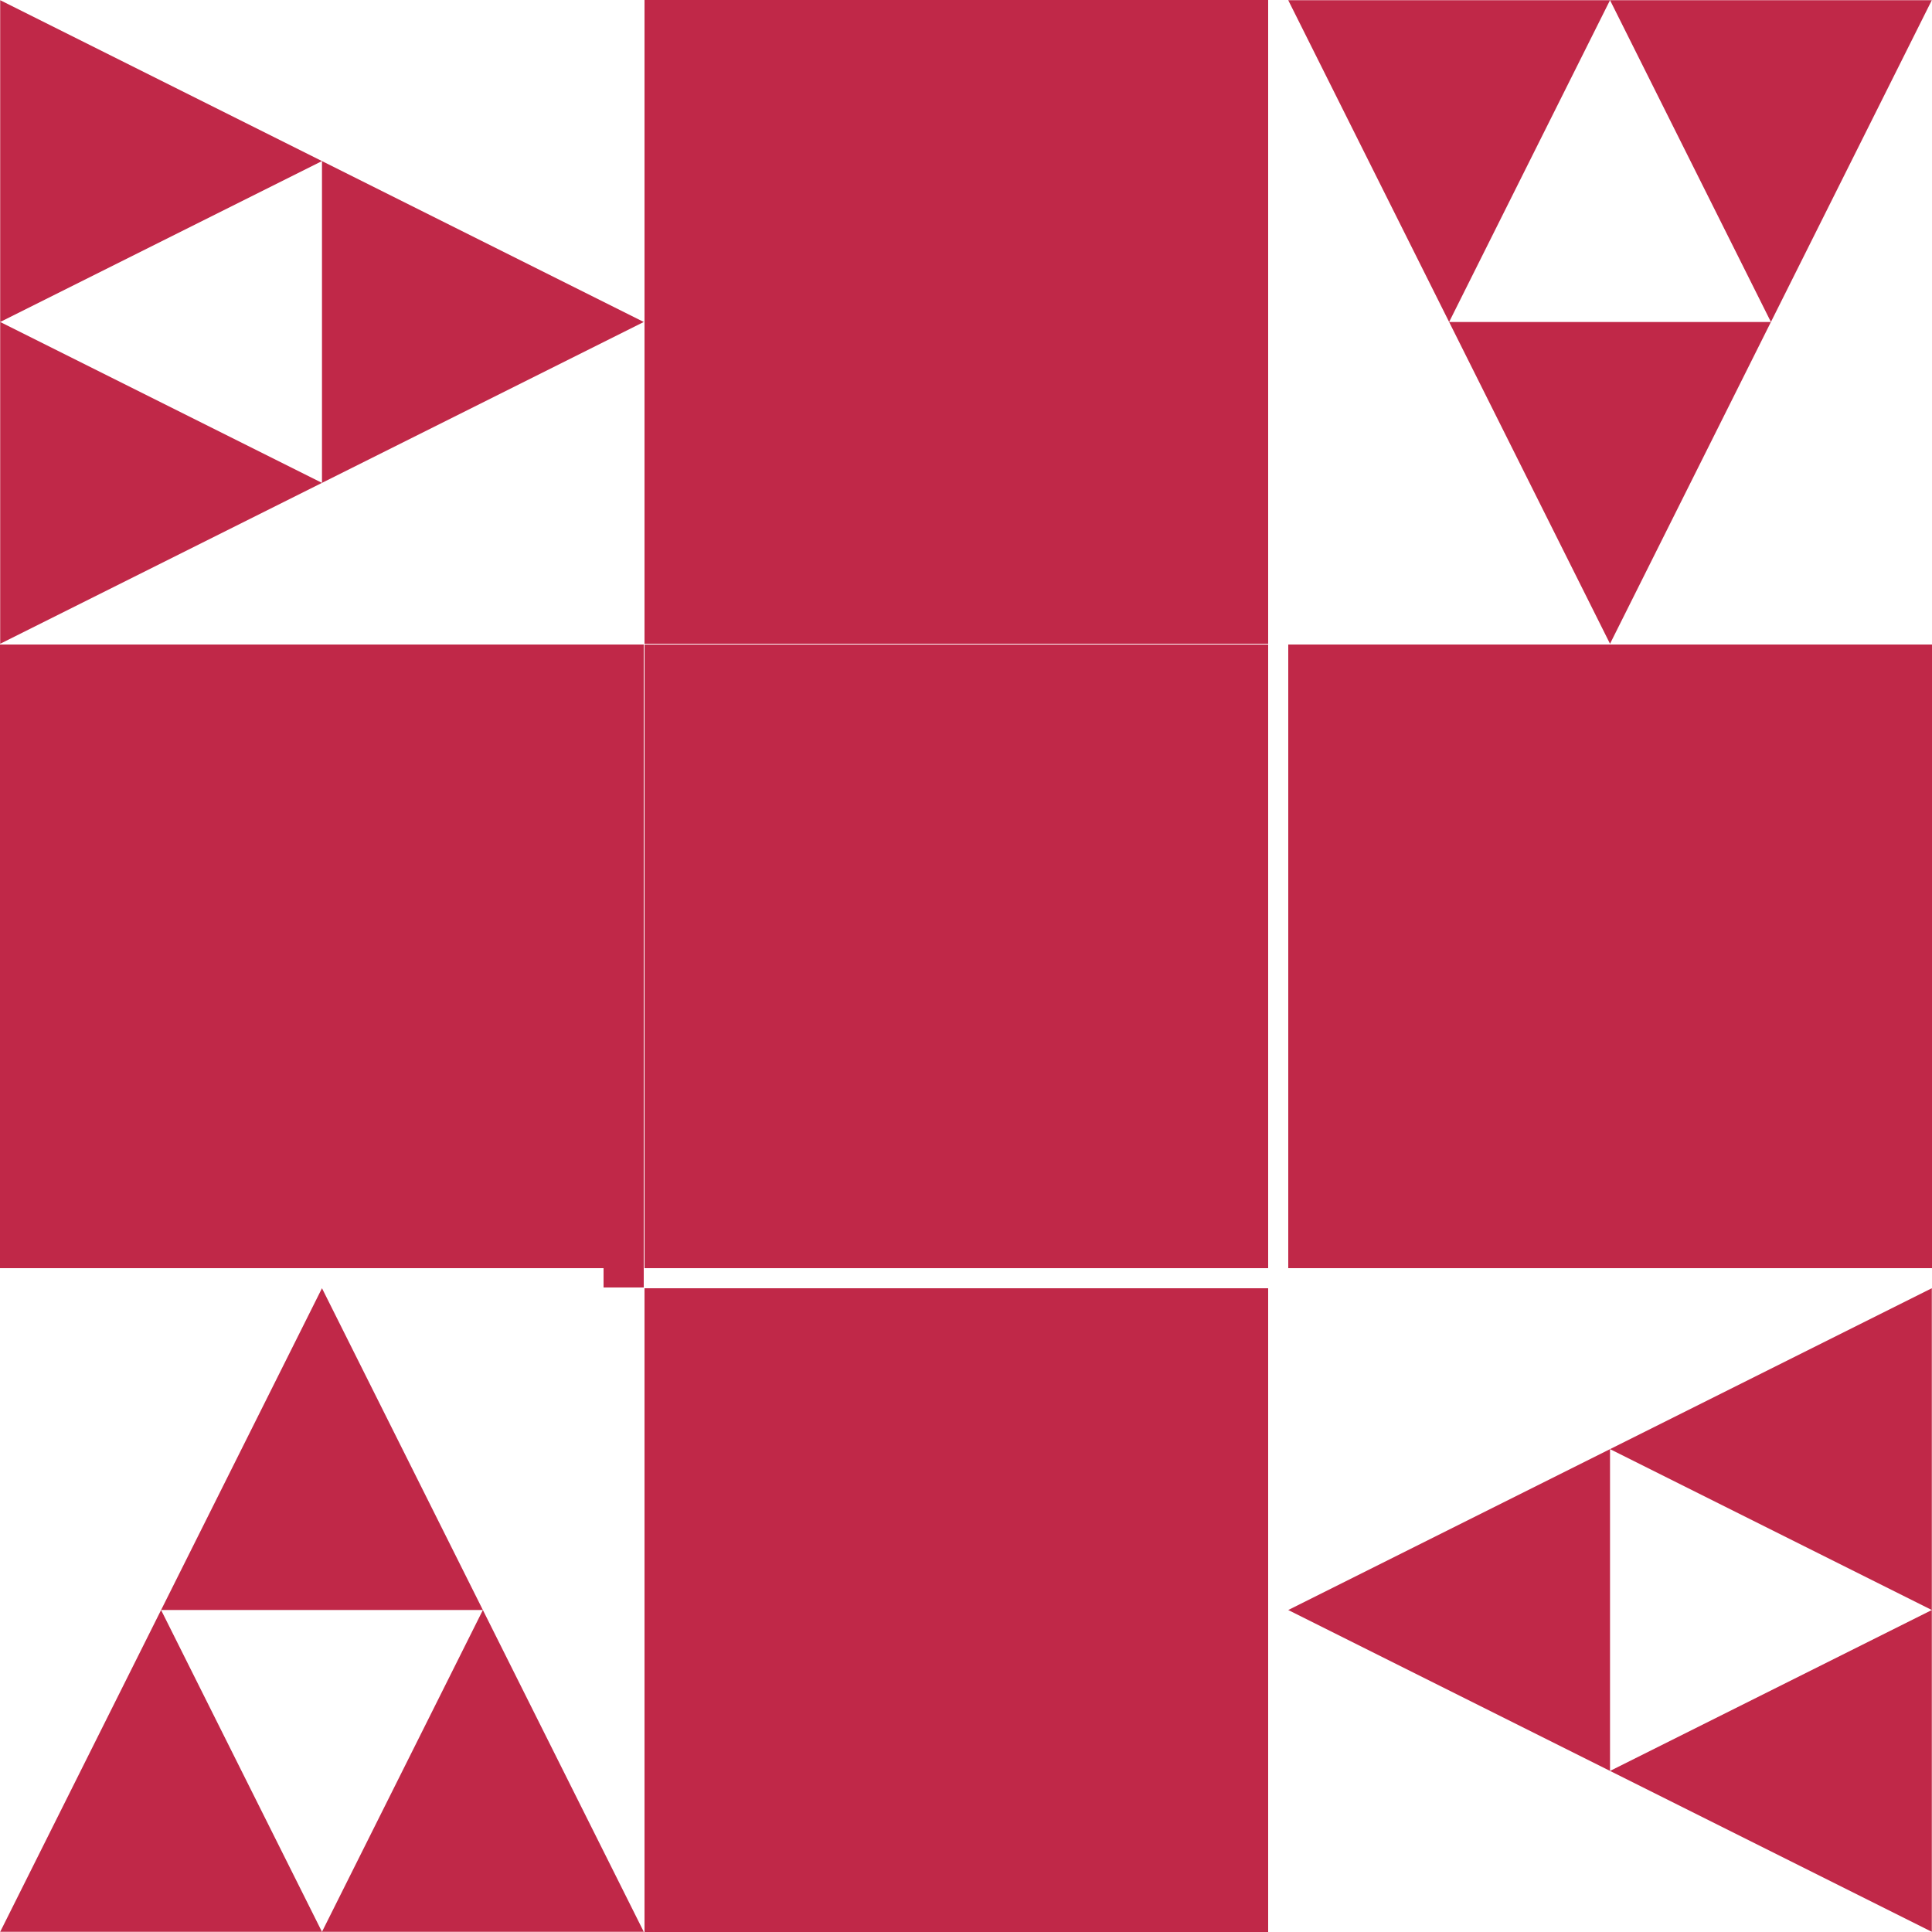 <?xml version="1.0" encoding="UTF-8" ?>
<svg version="1.1" xmlns="http://www.w3.org/2000/svg" xmlns:xlink="http://www.w3.org/1999/xlink" viewBox="0 0 32 32" width="32" height="32" >
<rect x="0" y="0" width="32" height="32" fill="#ffffff" stroke="none" shape-rendering="crispEdges" />
<path d="M10,10h11v11h-11v-11Z" fill="#ffffff" stroke="none" shape-rendering="crispEdges" />
<g transform="matrix(1.000 0.000 0.000 1.000 16.000 16.000)" >
</g>
<g transform="matrix(0.533 0.000 0.000 0.533 16.000 16.000)" >
<path d="M-10,-10h20v20h-20Z" fill="#c02848" stroke="none" shape-rendering="crispEdges" />
</g>
<path d="M10,0h11v10h-11v-10Z" fill="#ffffff" stroke="none" shape-rendering="crispEdges" />
<g transform="matrix(1.000 0.000 0.000 1.000 16.000 5.333)" >
</g>
<g transform="matrix(0.533 0.000 0.000 0.533 16.000 5.333)" >
</g>
<g transform="matrix(-0.533 0.000 0.000 -0.533 16.000 5.333)" >
<path d="M-10,-10h20v20h-20Z" fill="#c02848" stroke="none" shape-rendering="crispEdges" />
</g>
<path d="M21,10h11v11h-11v-11Z" fill="#ffffff" stroke="none" shape-rendering="crispEdges" />
<g transform="matrix(1.000 0.000 0.000 1.000 26.667 16.000)" >
</g>
<g transform="matrix(0.533 0.000 0.000 0.533 26.667 16.000)" >
</g>
<g transform="matrix(-0.000 -0.533 0.533 0.000 26.667 16.000)" >
<path d="M-10,-10h20v20h-20Z" fill="#c02848" stroke="none" shape-rendering="crispEdges" />
</g>
<path d="M10,21h11v11h-11v-11Z" fill="#ffffff" stroke="none" shape-rendering="crispEdges" />
<g transform="matrix(1.000 0.000 0.000 1.000 16.000 26.667)" >
</g>
<g transform="matrix(0.533 0.000 0.000 0.533 16.000 26.667)" >
<path d="M-10,-10h20v20h-20Z" fill="#c02848" stroke="none" shape-rendering="crispEdges" />
</g>
<path d="M0,10h10v11h-10v-11Z" fill="#ffffff" stroke="none" shape-rendering="crispEdges" />
<g transform="matrix(1.000 0.000 0.000 1.000 5.333 16.000)" >
</g>
<g transform="matrix(0.533 0.000 0.000 0.533 5.333 16.000)" >
</g>
<g transform="matrix(0.000 0.533 -0.533 -0.000 5.333 16.000)" >
<path d="M-10,-10h20v20h-20Z" fill="#c02848" stroke="none" shape-rendering="crispEdges" />
</g>
<path d="M0,0h10v10h-10v-10Z" fill="#ffffff" stroke="none" shape-rendering="crispEdges" />
<g transform="matrix(1.000 0.000 0.000 1.000 5.333 5.333)" >
</g>
<g transform="matrix(0.533 0.000 0.000 0.533 5.333 5.333)" >
</g>
<g transform="matrix(0.000 0.533 -0.533 -0.000 5.333 5.333)" >
<path d="M0,-10l10,20h-10l5,-10h-10l5,10h-10Z" fill="#c02848" stroke="none" />
</g>
<path d="M21,0h11v10h-11v-10Z" fill="#ffffff" stroke="none" shape-rendering="crispEdges" />
<g transform="matrix(1.000 0.000 0.000 1.000 26.667 5.333)" >
</g>
<g transform="matrix(0.533 0.000 0.000 0.533 26.667 5.333)" >
</g>
<g transform="matrix(-0.533 0.000 0.000 -0.533 26.667 5.333)" >
<path d="M0,-10l10,20h-10l5,-10h-10l5,10h-10Z" fill="#c02848" stroke="none" />
</g>
<path d="M21,21h11v11h-11v-11Z" fill="#ffffff" stroke="none" shape-rendering="crispEdges" />
<g transform="matrix(1.000 0.000 0.000 1.000 26.667 26.667)" >
</g>
<g transform="matrix(0.533 0.000 0.000 0.533 26.667 26.667)" >
</g>
<g transform="matrix(-0.000 -0.533 0.533 0.000 26.667 26.667)" >
<path d="M0,-10l10,20h-10l5,-10h-10l5,10h-10Z" fill="#c02848" stroke="none" />
</g>
<path d="M0,21h10v11h-10v-11Z" fill="#ffffff" stroke="none" shape-rendering="crispEdges" />
<g transform="matrix(1.000 0.000 0.000 1.000 5.333 26.667)" >
</g>
<g transform="matrix(0.533 0.000 0.000 0.533 5.333 26.667)" >
<path d="M0,-10l10,20h-10l5,-10h-10l5,10h-10Z" fill="#c02848" stroke="none" />
</g>
</svg>
